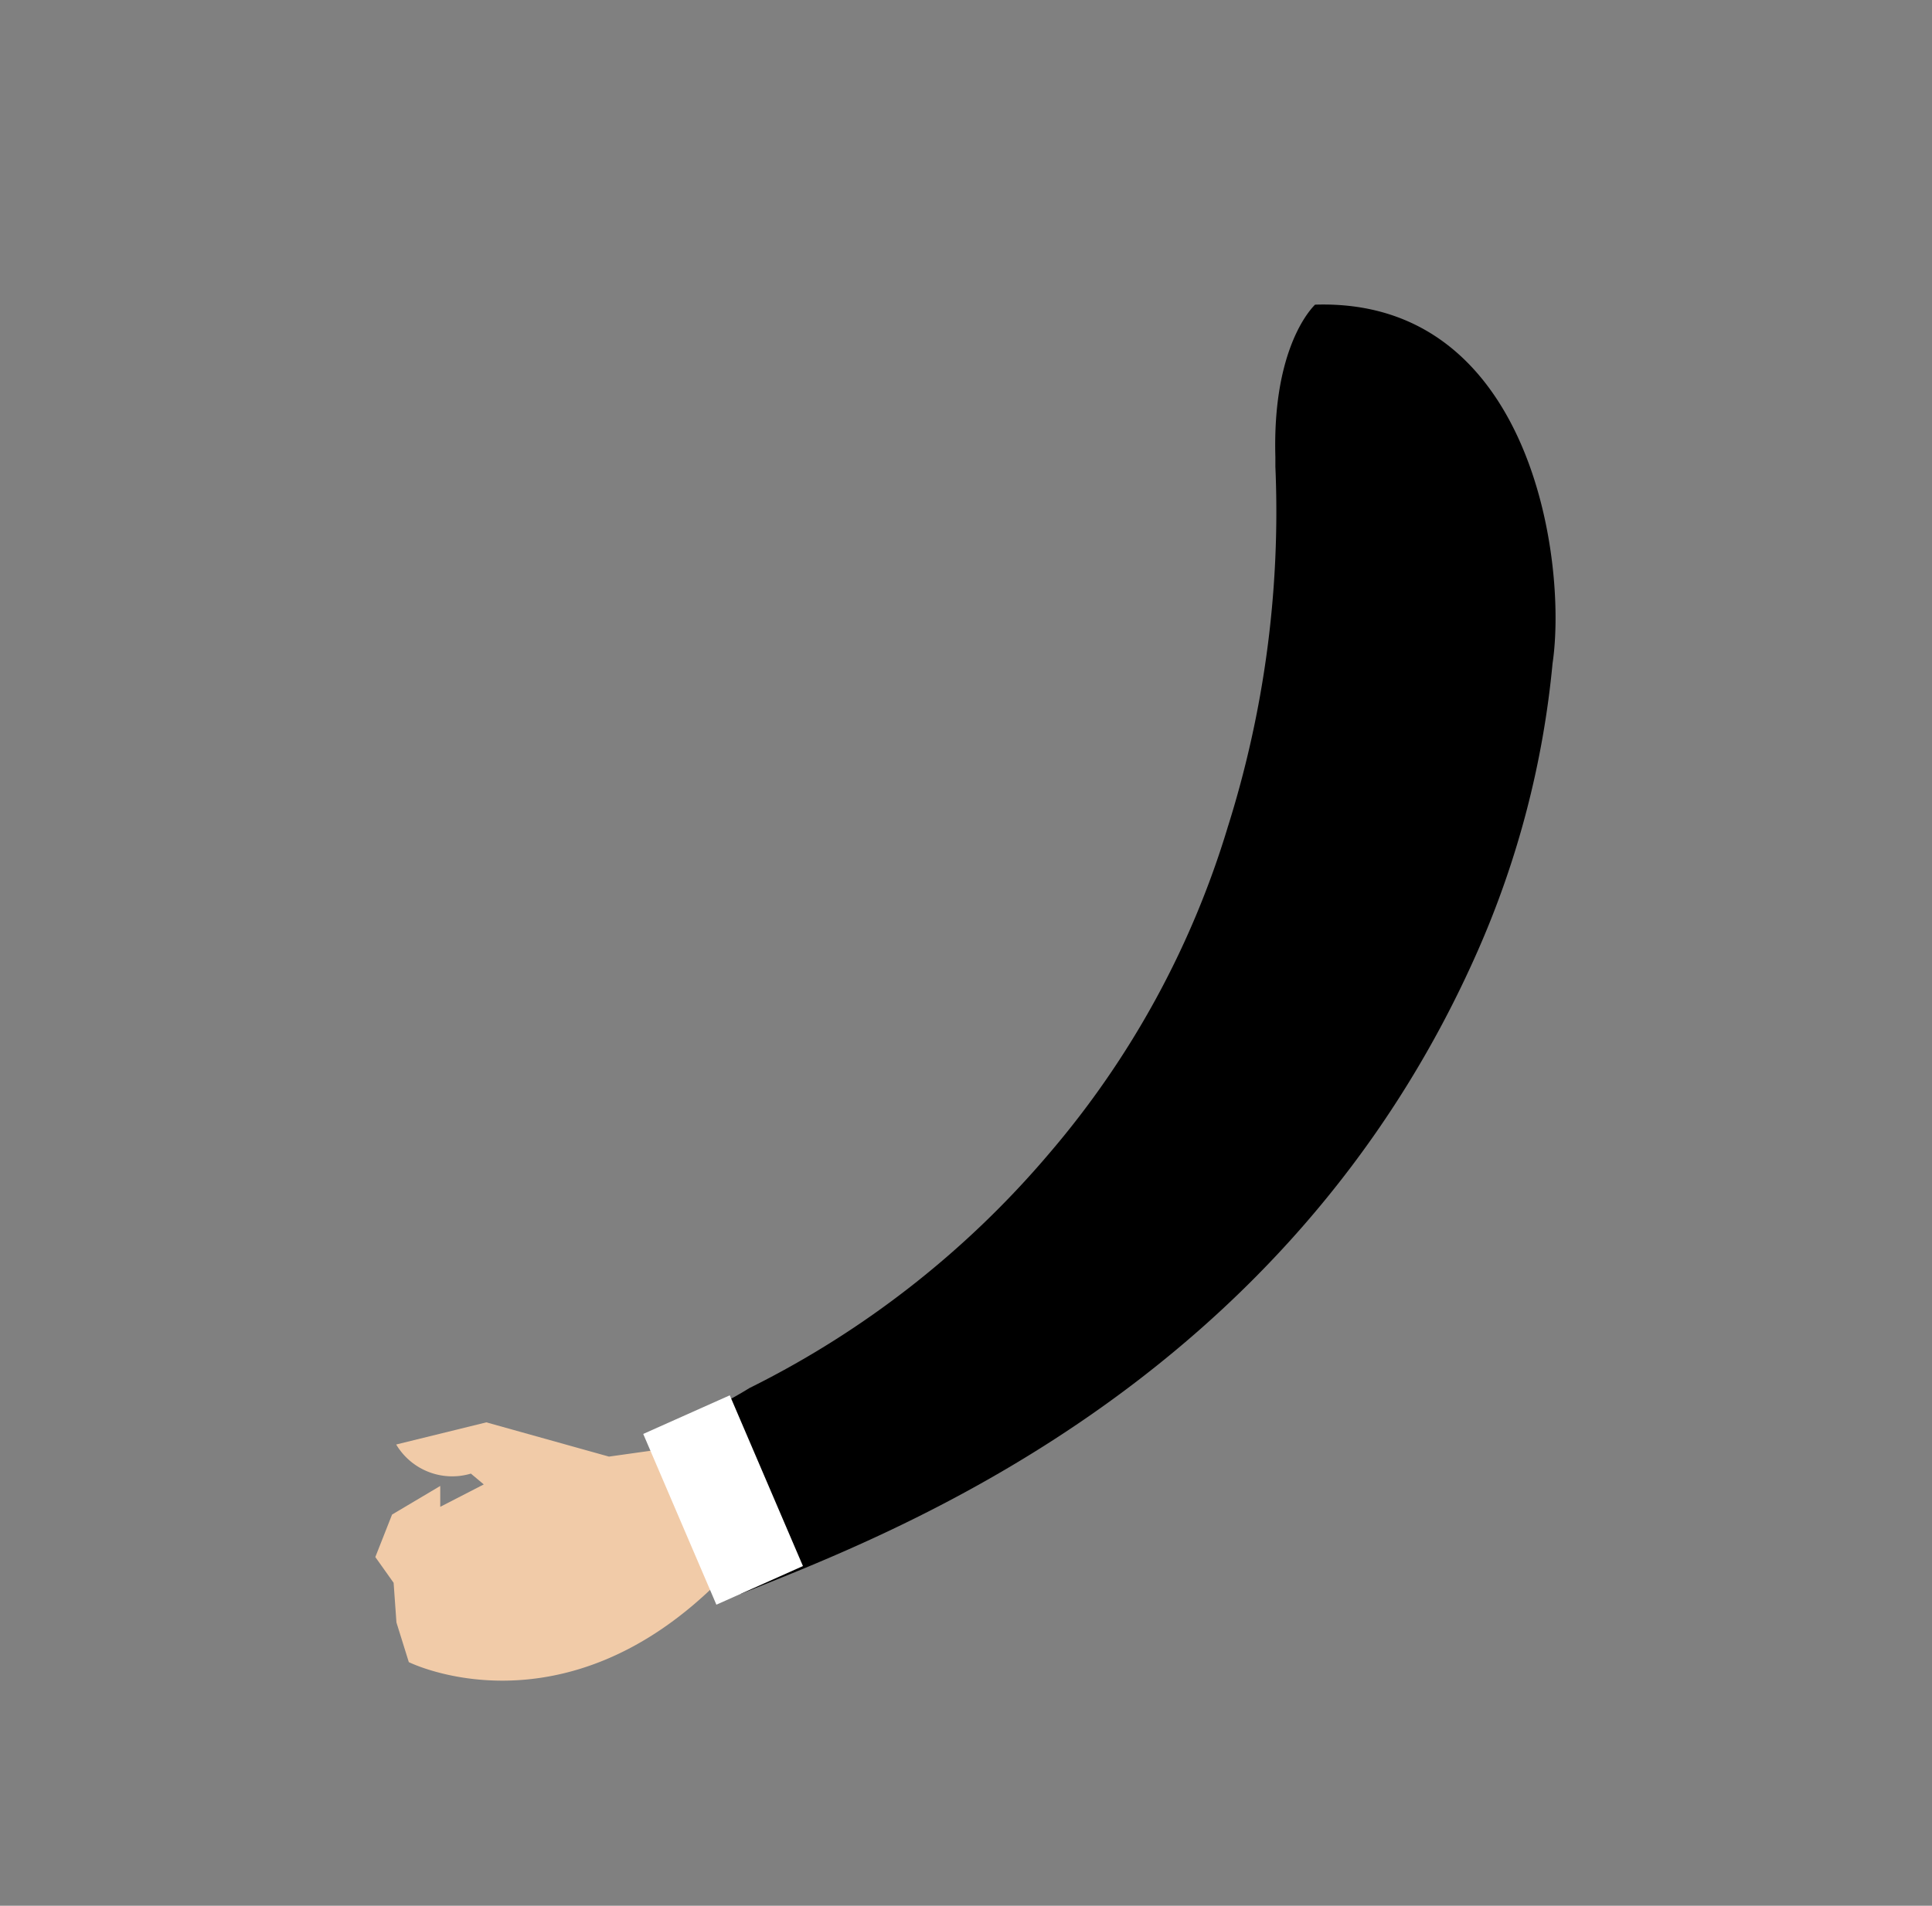 <?xml version="1.0" encoding="UTF-8"?> <svg xmlns="http://www.w3.org/2000/svg" id="Layer_1" data-name="Layer 1" viewBox="0 0 75 74"><rect x="0" y="0" width="75" height="74" fill="#808080" stroke="none"/> <defs> <style>.cls-1{fill:#f1cba8;}.cls-2{fill:#fff;}</style> </defs> <title>Иллюстрации для продакшена-01</title> <path d="M51.05,11.83c-.4.4-1.65,2.06-1.54,5.92v.37a40.7,40.7,0,0,1-1.85,14,35,35,0,0,1-6.94,12.68,36.57,36.57,0,0,1-11.63,9.1,15.3,15.3,0,0,1-2.53,1.26,25.65,25.65,0,0,1,2.2,6.73c5.59-2.24,21.15-8,28.62-25a36.07,36.07,0,0,0,2.89-11.13C60.85,21.88,59.49,11.56,51.05,11.83Z"></path> <path class="cls-1" d="M23.64,56.56l-4.76-1.33-3.5.86a2.53,2.53,0,0,0,2.9,1.13l.5.42-1.69.87V57.7l-1.87,1.11-.65,1.65.71,1L15.39,63l.48,1.54s6,3,12.15-3.25l-1.11-5.19Z"></path> <polygon class="cls-2" points="31.17 60.81 27.81 62.31 24.97 55.68 28.33 54.18 31.17 60.81"></polygon> </svg> 